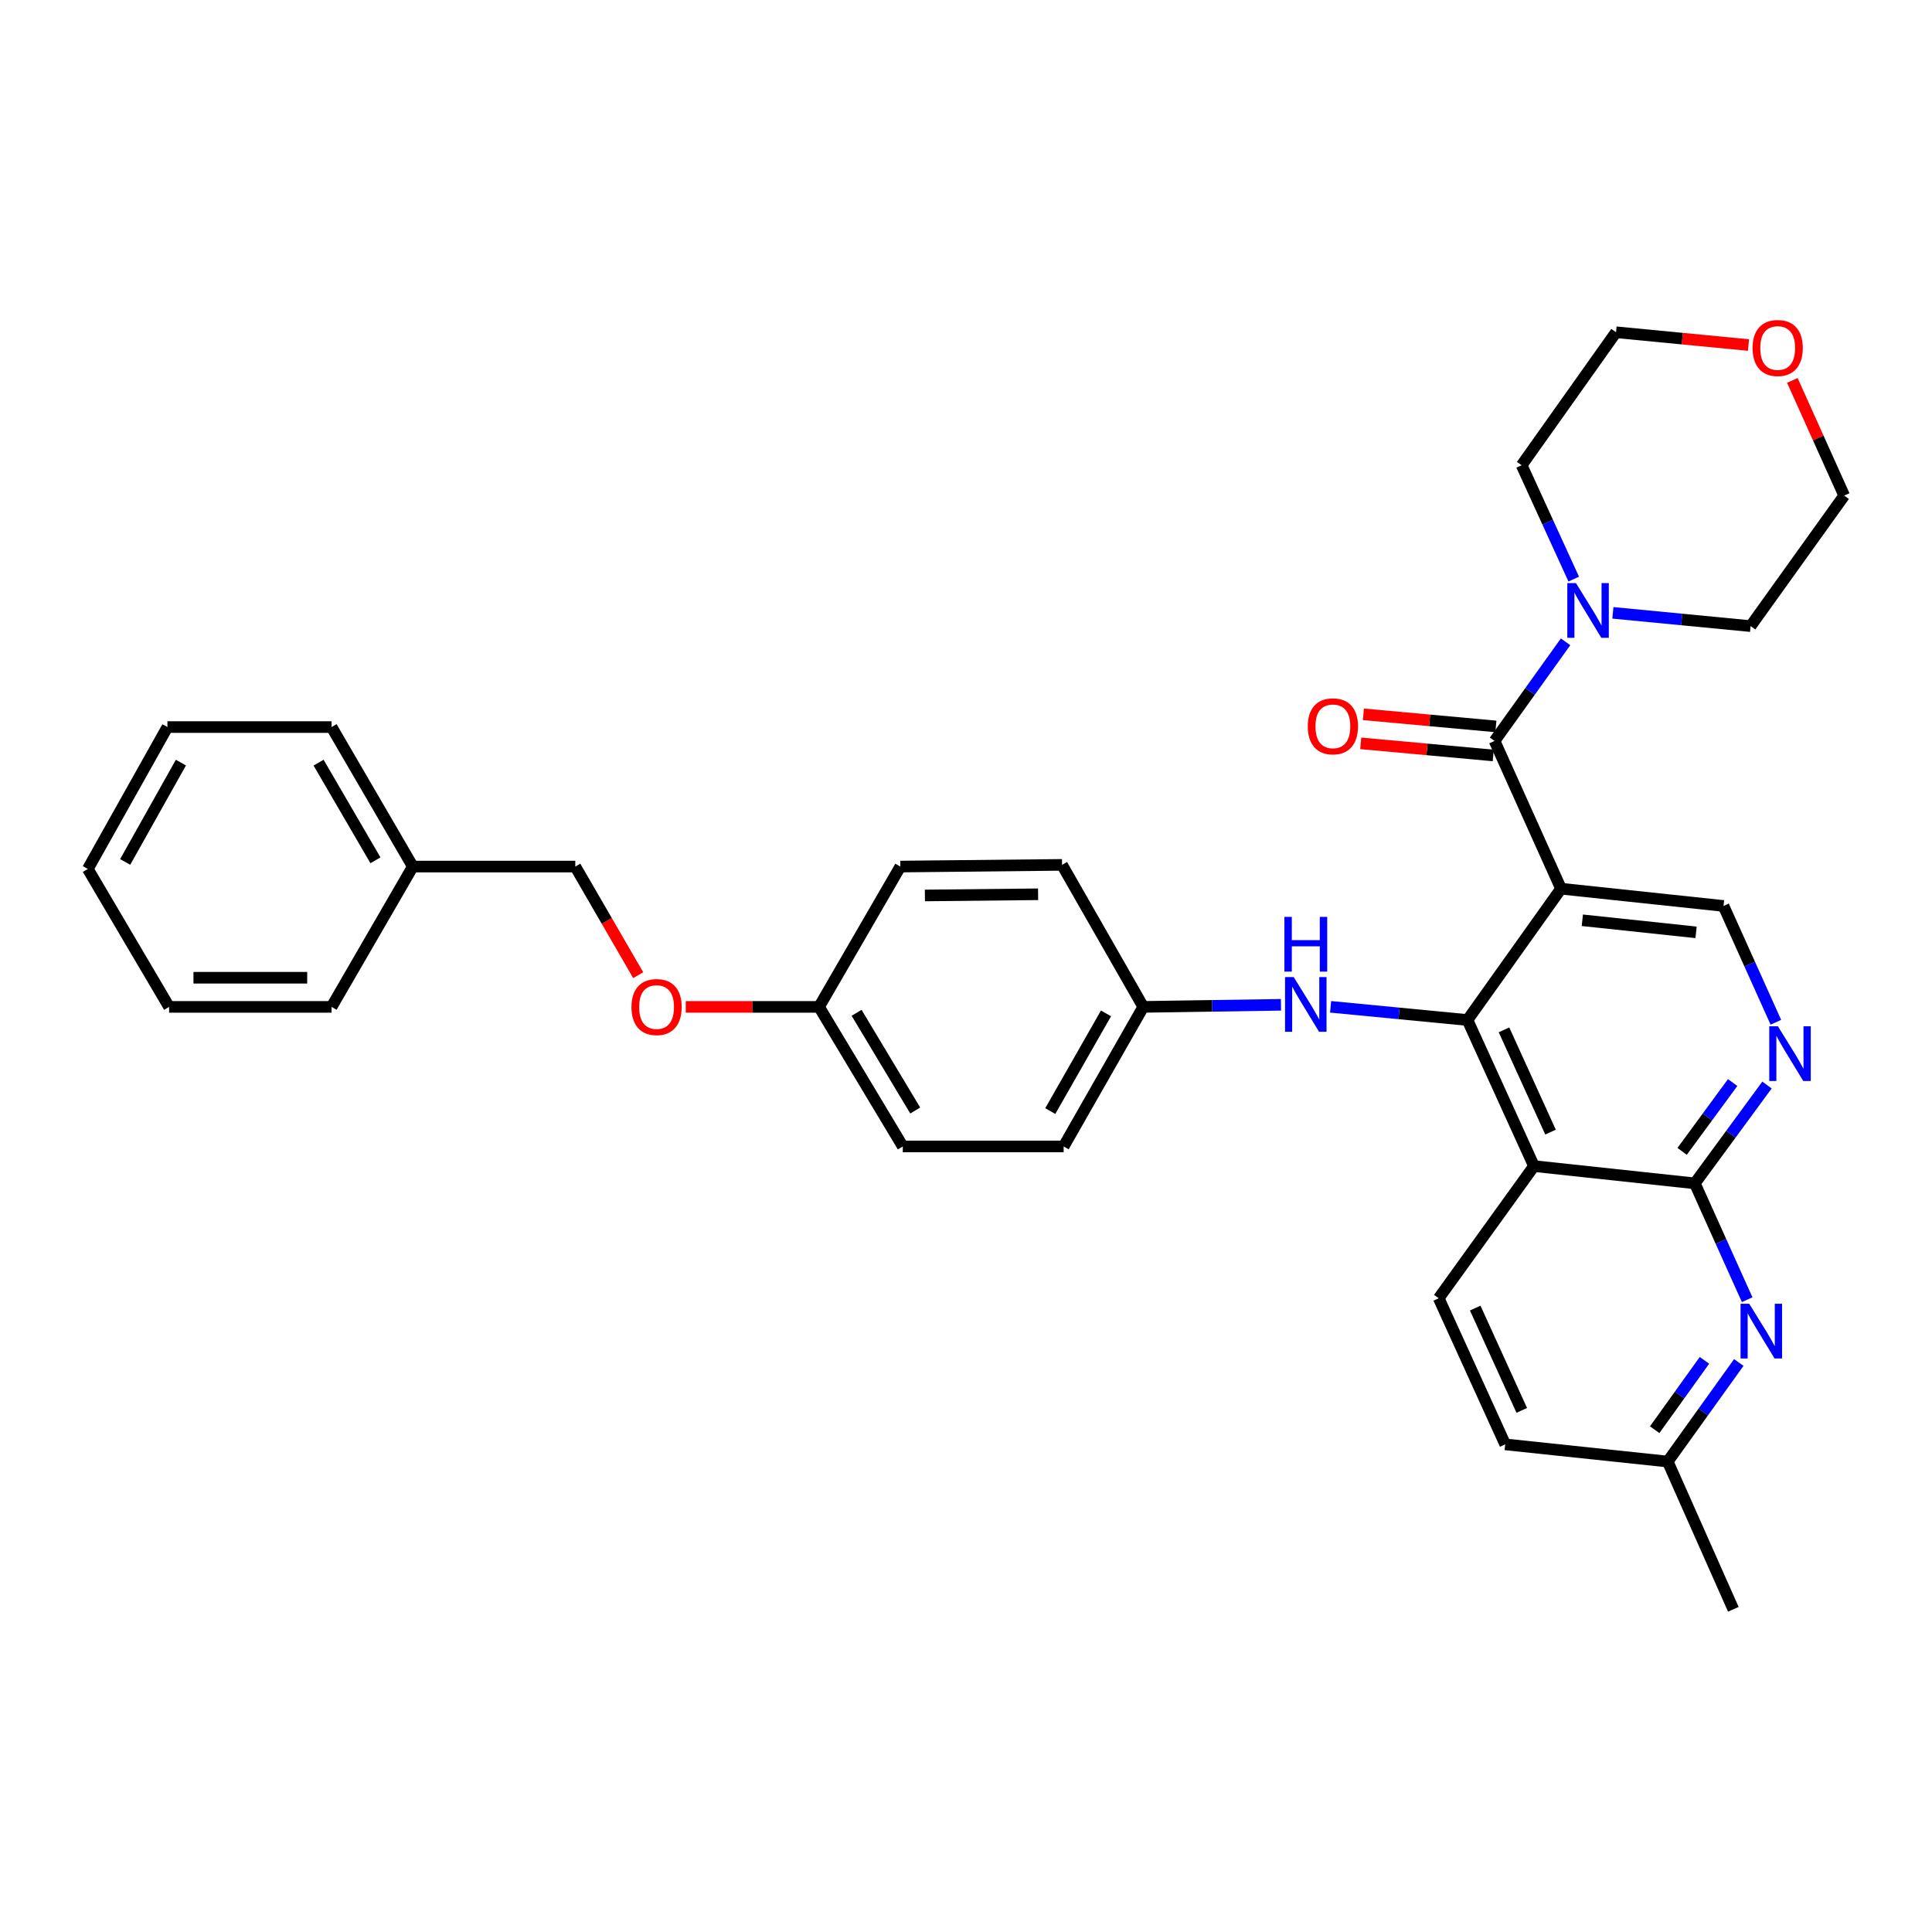 <?xml version='1.0' encoding='iso-8859-1'?>
<svg version='1.1' baseProfile='full'
              xmlns='http://www.w3.org/2000/svg'
                      xmlns:rdkit='http://www.rdkit.org/xml'
                      xmlns:xlink='http://www.w3.org/1999/xlink'
                  xml:space='preserve'
width='1000px' height='1000px' viewBox='0 0 1000 1000'>
<!-- END OF HEADER -->
<rect style='opacity:1.0;fill:#FFFFFF;stroke:none' width='1000' height='1000' x='0' y='0'> </rect>
<path class='bond-0' d='M 807.987,459.985 L 759.564,527.954' style='fill:none;fill-rule:evenodd;stroke:#000000;stroke-width:6px;stroke-linecap:butt;stroke-linejoin:miter;stroke-opacity:1' />
<path class='bond-2' d='M 807.987,459.985 L 773.579,383.508' style='fill:none;fill-rule:evenodd;stroke:#000000;stroke-width:6px;stroke-linecap:butt;stroke-linejoin:miter;stroke-opacity:1' />
<path class='bond-7' d='M 807.987,459.985 L 892.091,468.92' style='fill:none;fill-rule:evenodd;stroke:#000000;stroke-width:6px;stroke-linecap:butt;stroke-linejoin:miter;stroke-opacity:1' />
<path class='bond-7' d='M 819.009,476.328 L 877.882,482.583' style='fill:none;fill-rule:evenodd;stroke:#000000;stroke-width:6px;stroke-linecap:butt;stroke-linejoin:miter;stroke-opacity:1' />
<path class='bond-1' d='M 759.564,527.954 L 793.981,603.568' style='fill:none;fill-rule:evenodd;stroke:#000000;stroke-width:6px;stroke-linecap:butt;stroke-linejoin:miter;stroke-opacity:1' />
<path class='bond-1' d='M 778.459,533.046 L 802.55,585.976' style='fill:none;fill-rule:evenodd;stroke:#000000;stroke-width:6px;stroke-linecap:butt;stroke-linejoin:miter;stroke-opacity:1' />
<path class='bond-8' d='M 759.564,527.954 L 724.142,524.541' style='fill:none;fill-rule:evenodd;stroke:#000000;stroke-width:6px;stroke-linecap:butt;stroke-linejoin:miter;stroke-opacity:1' />
<path class='bond-8' d='M 724.142,524.541 L 688.721,521.128' style='fill:none;fill-rule:evenodd;stroke:#0000FF;stroke-width:6px;stroke-linecap:butt;stroke-linejoin:miter;stroke-opacity:1' />
<path class='bond-9' d='M 793.981,603.568 L 744.678,671.973' style='fill:none;fill-rule:evenodd;stroke:#000000;stroke-width:6px;stroke-linecap:butt;stroke-linejoin:miter;stroke-opacity:1' />
<path class='bond-33' d='M 793.981,603.568 L 877.23,612.503' style='fill:none;fill-rule:evenodd;stroke:#000000;stroke-width:6px;stroke-linecap:butt;stroke-linejoin:miter;stroke-opacity:1' />
<path class='bond-6' d='M 773.579,383.508 L 791.96,357.856' style='fill:none;fill-rule:evenodd;stroke:#000000;stroke-width:6px;stroke-linecap:butt;stroke-linejoin:miter;stroke-opacity:1' />
<path class='bond-6' d='M 791.96,357.856 L 810.341,332.203' style='fill:none;fill-rule:evenodd;stroke:#0000FF;stroke-width:6px;stroke-linecap:butt;stroke-linejoin:miter;stroke-opacity:1' />
<path class='bond-10' d='M 774.265,375.995 L 739.977,372.863' style='fill:none;fill-rule:evenodd;stroke:#000000;stroke-width:6px;stroke-linecap:butt;stroke-linejoin:miter;stroke-opacity:1' />
<path class='bond-10' d='M 739.977,372.863 L 705.689,369.731' style='fill:none;fill-rule:evenodd;stroke:#FF0000;stroke-width:6px;stroke-linecap:butt;stroke-linejoin:miter;stroke-opacity:1' />
<path class='bond-10' d='M 772.893,391.02 L 738.604,387.888' style='fill:none;fill-rule:evenodd;stroke:#000000;stroke-width:6px;stroke-linecap:butt;stroke-linejoin:miter;stroke-opacity:1' />
<path class='bond-10' d='M 738.604,387.888 L 704.316,384.756' style='fill:none;fill-rule:evenodd;stroke:#FF0000;stroke-width:6px;stroke-linecap:butt;stroke-linejoin:miter;stroke-opacity:1' />
<path class='bond-3' d='M 877.23,612.503 L 895.908,587.059' style='fill:none;fill-rule:evenodd;stroke:#000000;stroke-width:6px;stroke-linecap:butt;stroke-linejoin:miter;stroke-opacity:1' />
<path class='bond-3' d='M 895.908,587.059 L 914.585,561.614' style='fill:none;fill-rule:evenodd;stroke:#0000FF;stroke-width:6px;stroke-linecap:butt;stroke-linejoin:miter;stroke-opacity:1' />
<path class='bond-3' d='M 870.671,595.942 L 883.745,578.131' style='fill:none;fill-rule:evenodd;stroke:#000000;stroke-width:6px;stroke-linecap:butt;stroke-linejoin:miter;stroke-opacity:1' />
<path class='bond-3' d='M 883.745,578.131 L 896.82,560.319' style='fill:none;fill-rule:evenodd;stroke:#0000FF;stroke-width:6px;stroke-linecap:butt;stroke-linejoin:miter;stroke-opacity:1' />
<path class='bond-5' d='M 877.23,612.503 L 890.78,642.613' style='fill:none;fill-rule:evenodd;stroke:#000000;stroke-width:6px;stroke-linecap:butt;stroke-linejoin:miter;stroke-opacity:1' />
<path class='bond-5' d='M 890.78,642.613 L 904.331,672.724' style='fill:none;fill-rule:evenodd;stroke:#0000FF;stroke-width:6px;stroke-linecap:butt;stroke-linejoin:miter;stroke-opacity:1' />
<path class='bond-4' d='M 919.19,529.116 L 905.641,499.018' style='fill:none;fill-rule:evenodd;stroke:#0000FF;stroke-width:6px;stroke-linecap:butt;stroke-linejoin:miter;stroke-opacity:1' />
<path class='bond-4' d='M 905.641,499.018 L 892.091,468.92' style='fill:none;fill-rule:evenodd;stroke:#000000;stroke-width:6px;stroke-linecap:butt;stroke-linejoin:miter;stroke-opacity:1' />
<path class='bond-11' d='M 899.997,705.218 L 881.602,730.857' style='fill:none;fill-rule:evenodd;stroke:#0000FF;stroke-width:6px;stroke-linecap:butt;stroke-linejoin:miter;stroke-opacity:1' />
<path class='bond-11' d='M 881.602,730.857 L 863.207,756.497' style='fill:none;fill-rule:evenodd;stroke:#000000;stroke-width:6px;stroke-linecap:butt;stroke-linejoin:miter;stroke-opacity:1' />
<path class='bond-11' d='M 882.22,704.114 L 869.343,722.062' style='fill:none;fill-rule:evenodd;stroke:#0000FF;stroke-width:6px;stroke-linecap:butt;stroke-linejoin:miter;stroke-opacity:1' />
<path class='bond-11' d='M 869.343,722.062 L 856.467,740.01' style='fill:none;fill-rule:evenodd;stroke:#000000;stroke-width:6px;stroke-linecap:butt;stroke-linejoin:miter;stroke-opacity:1' />
<path class='bond-22' d='M 814.555,299.74 L 801.078,270.277' style='fill:none;fill-rule:evenodd;stroke:#0000FF;stroke-width:6px;stroke-linecap:butt;stroke-linejoin:miter;stroke-opacity:1' />
<path class='bond-22' d='M 801.078,270.277 L 787.602,240.813' style='fill:none;fill-rule:evenodd;stroke:#000000;stroke-width:6px;stroke-linecap:butt;stroke-linejoin:miter;stroke-opacity:1' />
<path class='bond-23' d='M 834.829,317.206 L 870.468,320.643' style='fill:none;fill-rule:evenodd;stroke:#0000FF;stroke-width:6px;stroke-linecap:butt;stroke-linejoin:miter;stroke-opacity:1' />
<path class='bond-23' d='M 870.468,320.643 L 906.106,324.08' style='fill:none;fill-rule:evenodd;stroke:#000000;stroke-width:6px;stroke-linecap:butt;stroke-linejoin:miter;stroke-opacity:1' />
<path class='bond-13' d='M 663.035,520.085 L 627.392,520.625' style='fill:none;fill-rule:evenodd;stroke:#0000FF;stroke-width:6px;stroke-linecap:butt;stroke-linejoin:miter;stroke-opacity:1' />
<path class='bond-13' d='M 627.392,520.625 L 591.749,521.165' style='fill:none;fill-rule:evenodd;stroke:#000000;stroke-width:6px;stroke-linecap:butt;stroke-linejoin:miter;stroke-opacity:1' />
<path class='bond-15' d='M 744.678,671.973 L 779.094,747.604' style='fill:none;fill-rule:evenodd;stroke:#000000;stroke-width:6px;stroke-linecap:butt;stroke-linejoin:miter;stroke-opacity:1' />
<path class='bond-15' d='M 763.573,677.069 L 787.664,730.01' style='fill:none;fill-rule:evenodd;stroke:#000000;stroke-width:6px;stroke-linecap:butt;stroke-linejoin:miter;stroke-opacity:1' />
<path class='bond-27' d='M 863.207,756.497 L 897.171,832.974' style='fill:none;fill-rule:evenodd;stroke:#000000;stroke-width:6px;stroke-linecap:butt;stroke-linejoin:miter;stroke-opacity:1' />
<path class='bond-35' d='M 863.207,756.497 L 779.094,747.604' style='fill:none;fill-rule:evenodd;stroke:#000000;stroke-width:6px;stroke-linecap:butt;stroke-linejoin:miter;stroke-opacity:1' />
<path class='bond-12' d='M 927.715,196.901 L 941.13,226.711' style='fill:none;fill-rule:evenodd;stroke:#FF0000;stroke-width:6px;stroke-linecap:butt;stroke-linejoin:miter;stroke-opacity:1' />
<path class='bond-12' d='M 941.13,226.711 L 954.545,256.521' style='fill:none;fill-rule:evenodd;stroke:#000000;stroke-width:6px;stroke-linecap:butt;stroke-linejoin:miter;stroke-opacity:1' />
<path class='bond-34' d='M 905.027,178.587 L 870.74,175.28' style='fill:none;fill-rule:evenodd;stroke:#FF0000;stroke-width:6px;stroke-linecap:butt;stroke-linejoin:miter;stroke-opacity:1' />
<path class='bond-34' d='M 870.74,175.28 L 836.452,171.972' style='fill:none;fill-rule:evenodd;stroke:#000000;stroke-width:6px;stroke-linecap:butt;stroke-linejoin:miter;stroke-opacity:1' />
<path class='bond-18' d='M 591.749,521.165 L 550.543,593.401' style='fill:none;fill-rule:evenodd;stroke:#000000;stroke-width:6px;stroke-linecap:butt;stroke-linejoin:miter;stroke-opacity:1' />
<path class='bond-18' d='M 572.463,524.525 L 543.619,575.09' style='fill:none;fill-rule:evenodd;stroke:#000000;stroke-width:6px;stroke-linecap:butt;stroke-linejoin:miter;stroke-opacity:1' />
<path class='bond-19' d='M 591.749,521.165 L 549.713,447.655' style='fill:none;fill-rule:evenodd;stroke:#000000;stroke-width:6px;stroke-linecap:butt;stroke-linejoin:miter;stroke-opacity:1' />
<path class='bond-14' d='M 354.948,521.165 L 389.441,521.165' style='fill:none;fill-rule:evenodd;stroke:#FF0000;stroke-width:6px;stroke-linecap:butt;stroke-linejoin:miter;stroke-opacity:1' />
<path class='bond-14' d='M 389.441,521.165 L 423.934,521.165' style='fill:none;fill-rule:evenodd;stroke:#000000;stroke-width:6px;stroke-linecap:butt;stroke-linejoin:miter;stroke-opacity:1' />
<path class='bond-17' d='M 330.334,504.747 L 314.051,476.641' style='fill:none;fill-rule:evenodd;stroke:#FF0000;stroke-width:6px;stroke-linecap:butt;stroke-linejoin:miter;stroke-opacity:1' />
<path class='bond-17' d='M 314.051,476.641 L 297.768,448.535' style='fill:none;fill-rule:evenodd;stroke:#000000;stroke-width:6px;stroke-linecap:butt;stroke-linejoin:miter;stroke-opacity:1' />
<path class='bond-16' d='M 423.934,521.165 L 466.011,448.535' style='fill:none;fill-rule:evenodd;stroke:#000000;stroke-width:6px;stroke-linecap:butt;stroke-linejoin:miter;stroke-opacity:1' />
<path class='bond-36' d='M 423.934,521.165 L 467.285,593.401' style='fill:none;fill-rule:evenodd;stroke:#000000;stroke-width:6px;stroke-linecap:butt;stroke-linejoin:miter;stroke-opacity:1' />
<path class='bond-36' d='M 443.373,524.237 L 473.719,574.802' style='fill:none;fill-rule:evenodd;stroke:#000000;stroke-width:6px;stroke-linecap:butt;stroke-linejoin:miter;stroke-opacity:1' />
<path class='bond-24' d='M 297.768,448.535 L 213.681,448.535' style='fill:none;fill-rule:evenodd;stroke:#000000;stroke-width:6px;stroke-linecap:butt;stroke-linejoin:miter;stroke-opacity:1' />
<path class='bond-20' d='M 550.543,593.401 L 467.285,593.401' style='fill:none;fill-rule:evenodd;stroke:#000000;stroke-width:6px;stroke-linecap:butt;stroke-linejoin:miter;stroke-opacity:1' />
<path class='bond-21' d='M 549.713,447.655 L 466.011,448.535' style='fill:none;fill-rule:evenodd;stroke:#000000;stroke-width:6px;stroke-linecap:butt;stroke-linejoin:miter;stroke-opacity:1' />
<path class='bond-21' d='M 537.317,462.874 L 478.725,463.49' style='fill:none;fill-rule:evenodd;stroke:#000000;stroke-width:6px;stroke-linecap:butt;stroke-linejoin:miter;stroke-opacity:1' />
<path class='bond-25' d='M 787.602,240.813 L 836.452,171.972' style='fill:none;fill-rule:evenodd;stroke:#000000;stroke-width:6px;stroke-linecap:butt;stroke-linejoin:miter;stroke-opacity:1' />
<path class='bond-26' d='M 906.106,324.08 L 954.545,256.521' style='fill:none;fill-rule:evenodd;stroke:#000000;stroke-width:6px;stroke-linecap:butt;stroke-linejoin:miter;stroke-opacity:1' />
<path class='bond-28' d='M 213.681,448.535 L 171.62,376.325' style='fill:none;fill-rule:evenodd;stroke:#000000;stroke-width:6px;stroke-linecap:butt;stroke-linejoin:miter;stroke-opacity:1' />
<path class='bond-28' d='M 194.334,445.297 L 164.892,394.75' style='fill:none;fill-rule:evenodd;stroke:#000000;stroke-width:6px;stroke-linecap:butt;stroke-linejoin:miter;stroke-opacity:1' />
<path class='bond-29' d='M 213.681,448.535 L 171.62,521.165' style='fill:none;fill-rule:evenodd;stroke:#000000;stroke-width:6px;stroke-linecap:butt;stroke-linejoin:miter;stroke-opacity:1' />
<path class='bond-31' d='M 171.62,376.325 L 86.66,376.325' style='fill:none;fill-rule:evenodd;stroke:#000000;stroke-width:6px;stroke-linecap:butt;stroke-linejoin:miter;stroke-opacity:1' />
<path class='bond-30' d='M 171.62,521.165 L 87.524,521.165' style='fill:none;fill-rule:evenodd;stroke:#000000;stroke-width:6px;stroke-linecap:butt;stroke-linejoin:miter;stroke-opacity:1' />
<path class='bond-30' d='M 159.005,506.077 L 100.138,506.077' style='fill:none;fill-rule:evenodd;stroke:#000000;stroke-width:6px;stroke-linecap:butt;stroke-linejoin:miter;stroke-opacity:1' />
<path class='bond-32' d='M 87.524,521.165 L 45.455,449.776' style='fill:none;fill-rule:evenodd;stroke:#000000;stroke-width:6px;stroke-linecap:butt;stroke-linejoin:miter;stroke-opacity:1' />
<path class='bond-37' d='M 86.66,376.325 L 45.455,449.776' style='fill:none;fill-rule:evenodd;stroke:#000000;stroke-width:6px;stroke-linecap:butt;stroke-linejoin:miter;stroke-opacity:1' />
<path class='bond-37' d='M 93.638,394.724 L 64.794,446.14' style='fill:none;fill-rule:evenodd;stroke:#000000;stroke-width:6px;stroke-linecap:butt;stroke-linejoin:miter;stroke-opacity:1' />
<path  class='atom-5' d='M 920.248 531.212
L 929.528 546.212
Q 930.448 547.692, 931.928 550.372
Q 933.408 553.052, 933.488 553.212
L 933.488 531.212
L 937.248 531.212
L 937.248 559.532
L 933.368 559.532
L 923.408 543.132
Q 922.248 541.212, 921.008 539.012
Q 919.808 536.812, 919.448 536.132
L 919.448 559.532
L 915.768 559.532
L 915.768 531.212
L 920.248 531.212
' fill='#0000FF'/>
<path  class='atom-6' d='M 905.387 674.82
L 914.667 689.82
Q 915.587 691.3, 917.067 693.98
Q 918.547 696.66, 918.627 696.82
L 918.627 674.82
L 922.387 674.82
L 922.387 703.14
L 918.507 703.14
L 908.547 686.74
Q 907.387 684.82, 906.147 682.62
Q 904.947 680.42, 904.587 679.74
L 904.587 703.14
L 900.907 703.14
L 900.907 674.82
L 905.387 674.82
' fill='#0000FF'/>
<path  class='atom-7' d='M 815.716 301.806
L 824.996 316.806
Q 825.916 318.286, 827.396 320.966
Q 828.876 323.646, 828.956 323.806
L 828.956 301.806
L 832.716 301.806
L 832.716 330.126
L 828.836 330.126
L 818.876 313.726
Q 817.716 311.806, 816.476 309.606
Q 815.276 307.406, 814.916 306.726
L 814.916 330.126
L 811.236 330.126
L 811.236 301.806
L 815.716 301.806
' fill='#0000FF'/>
<path  class='atom-9' d='M 669.619 505.731
L 678.899 520.731
Q 679.819 522.211, 681.299 524.891
Q 682.779 527.571, 682.859 527.731
L 682.859 505.731
L 686.619 505.731
L 686.619 534.051
L 682.739 534.051
L 672.779 517.651
Q 671.619 515.731, 670.379 513.531
Q 669.179 511.331, 668.819 510.651
L 668.819 534.051
L 665.139 534.051
L 665.139 505.731
L 669.619 505.731
' fill='#0000FF'/>
<path  class='atom-9' d='M 664.799 474.579
L 668.639 474.579
L 668.639 486.619
L 683.119 486.619
L 683.119 474.579
L 686.959 474.579
L 686.959 502.899
L 683.119 502.899
L 683.119 489.819
L 668.639 489.819
L 668.639 502.899
L 664.799 502.899
L 664.799 474.579
' fill='#0000FF'/>
<path  class='atom-11' d='M 676.902 375.944
Q 676.902 369.144, 680.262 365.344
Q 683.622 361.544, 689.902 361.544
Q 696.182 361.544, 699.542 365.344
Q 702.902 369.144, 702.902 375.944
Q 702.902 382.824, 699.502 386.744
Q 696.102 390.624, 689.902 390.624
Q 683.662 390.624, 680.262 386.744
Q 676.902 382.864, 676.902 375.944
M 689.902 387.424
Q 694.222 387.424, 696.542 384.544
Q 698.902 381.624, 698.902 375.944
Q 698.902 370.384, 696.542 367.584
Q 694.222 364.744, 689.902 364.744
Q 685.582 364.744, 683.222 367.544
Q 680.902 370.344, 680.902 375.944
Q 680.902 381.664, 683.222 384.544
Q 685.582 387.424, 689.902 387.424
' fill='#FF0000'/>
<path  class='atom-13' d='M 907.129 180.124
Q 907.129 173.324, 910.489 169.524
Q 913.849 165.724, 920.129 165.724
Q 926.409 165.724, 929.769 169.524
Q 933.129 173.324, 933.129 180.124
Q 933.129 187.004, 929.729 190.924
Q 926.329 194.804, 920.129 194.804
Q 913.889 194.804, 910.489 190.924
Q 907.129 187.044, 907.129 180.124
M 920.129 191.604
Q 924.449 191.604, 926.769 188.724
Q 929.129 185.804, 929.129 180.124
Q 929.129 174.564, 926.769 171.764
Q 924.449 168.924, 920.129 168.924
Q 915.809 168.924, 913.449 171.724
Q 911.129 174.524, 911.129 180.124
Q 911.129 185.844, 913.449 188.724
Q 915.809 191.604, 920.129 191.604
' fill='#FF0000'/>
<path  class='atom-15' d='M 326.846 521.245
Q 326.846 514.445, 330.206 510.645
Q 333.566 506.845, 339.846 506.845
Q 346.126 506.845, 349.486 510.645
Q 352.846 514.445, 352.846 521.245
Q 352.846 528.125, 349.446 532.045
Q 346.046 535.925, 339.846 535.925
Q 333.606 535.925, 330.206 532.045
Q 326.846 528.165, 326.846 521.245
M 339.846 532.725
Q 344.166 532.725, 346.486 529.845
Q 348.846 526.925, 348.846 521.245
Q 348.846 515.685, 346.486 512.885
Q 344.166 510.045, 339.846 510.045
Q 335.526 510.045, 333.166 512.845
Q 330.846 515.645, 330.846 521.245
Q 330.846 526.965, 333.166 529.845
Q 335.526 532.725, 339.846 532.725
' fill='#FF0000'/>
</svg>
